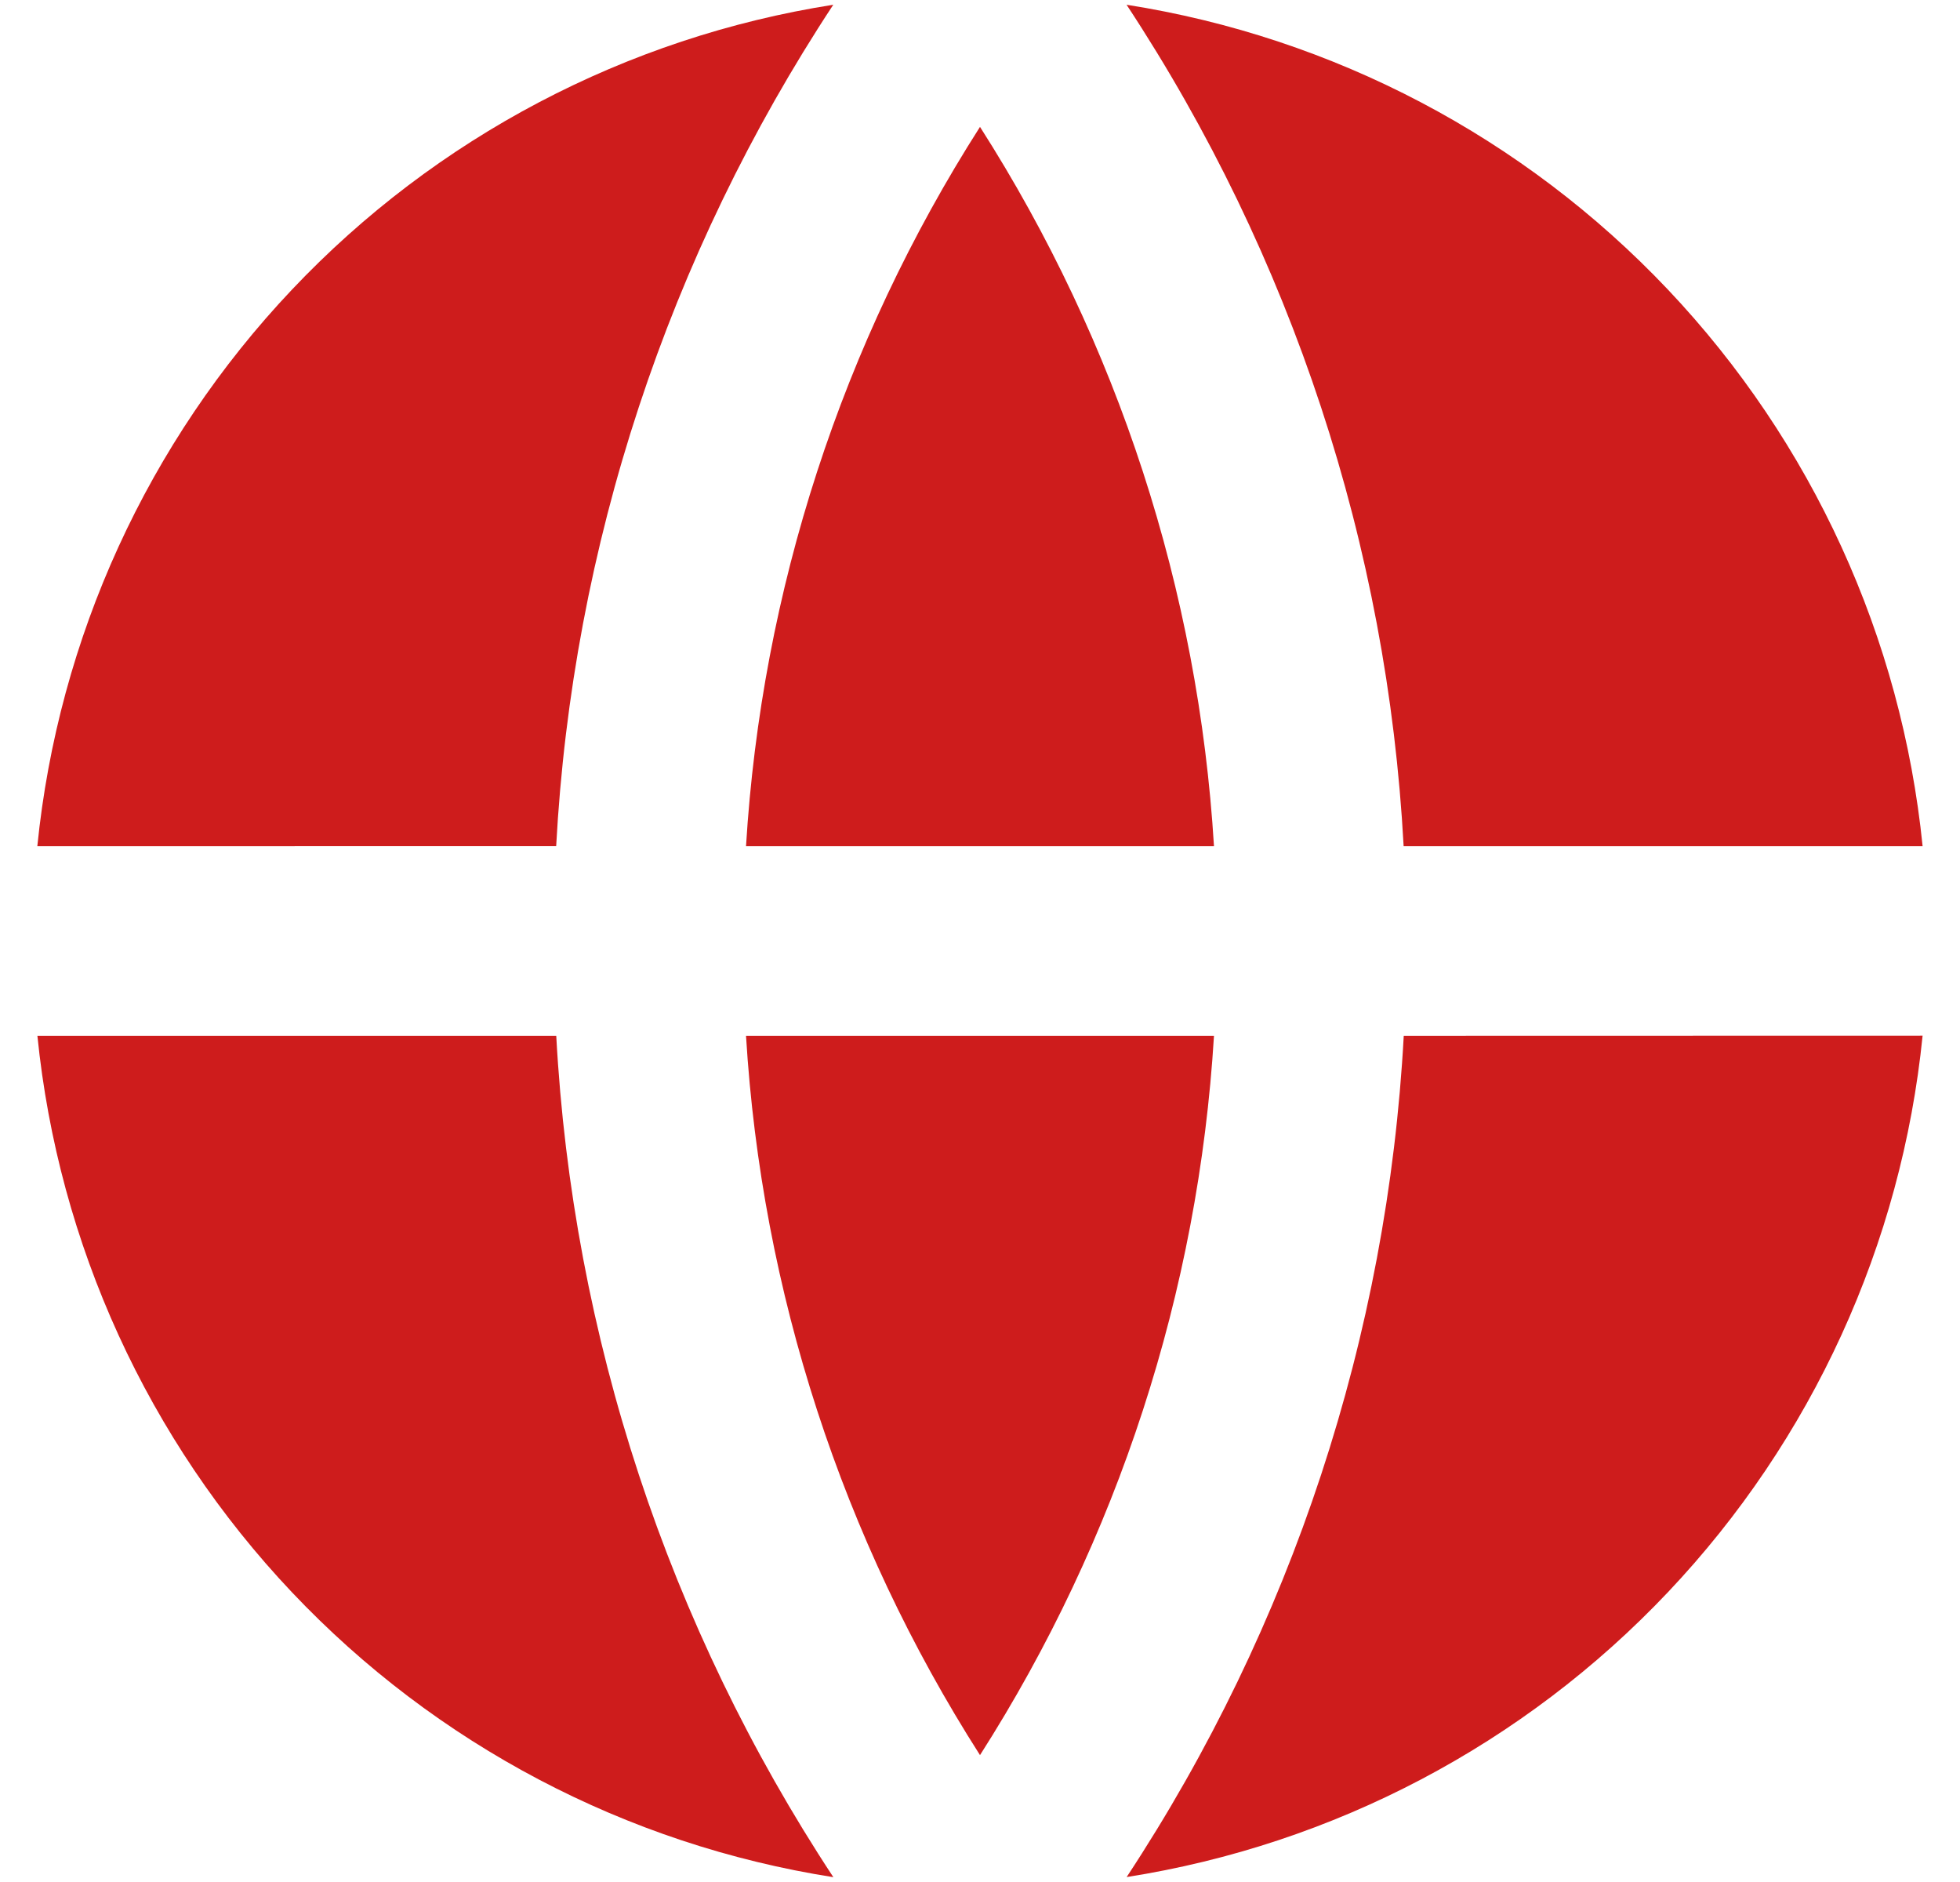 <svg width="50" height="48" viewBox="0 0 50 48" fill="none" xmlns="http://www.w3.org/2000/svg">
<path d="M0.954 26.417H14.19C14.604 34.07 17.043 41.476 21.259 47.877C15.978 47.048 11.121 44.492 7.446 40.609C3.772 36.726 1.491 31.735 0.954 26.417ZM0.952 21.583C1.488 16.265 3.771 11.273 7.445 7.39C11.118 3.507 15.976 0.95 21.257 0.121C17.041 6.522 14.601 13.928 14.188 21.581L0.952 21.583ZM49.043 21.583H35.807C35.394 13.929 32.955 6.522 28.739 0.121C34.02 0.95 38.877 3.506 42.551 7.388C46.225 11.271 48.509 16.262 49.046 21.581M49.046 26.414C48.51 31.733 46.226 36.723 42.552 40.606C38.879 44.489 34.022 47.045 28.741 47.874C32.956 41.474 35.396 34.069 35.81 26.417L49.046 26.414ZM19.031 26.417H30.969C30.572 32.941 28.518 39.255 25 44.764C21.482 39.255 19.428 32.941 19.031 26.417ZM19.031 21.583C19.428 15.059 21.482 8.745 25 3.236C28.518 8.745 30.572 15.059 30.969 21.583H19.031Z" fill="#CE1C1C"/>
</svg>
